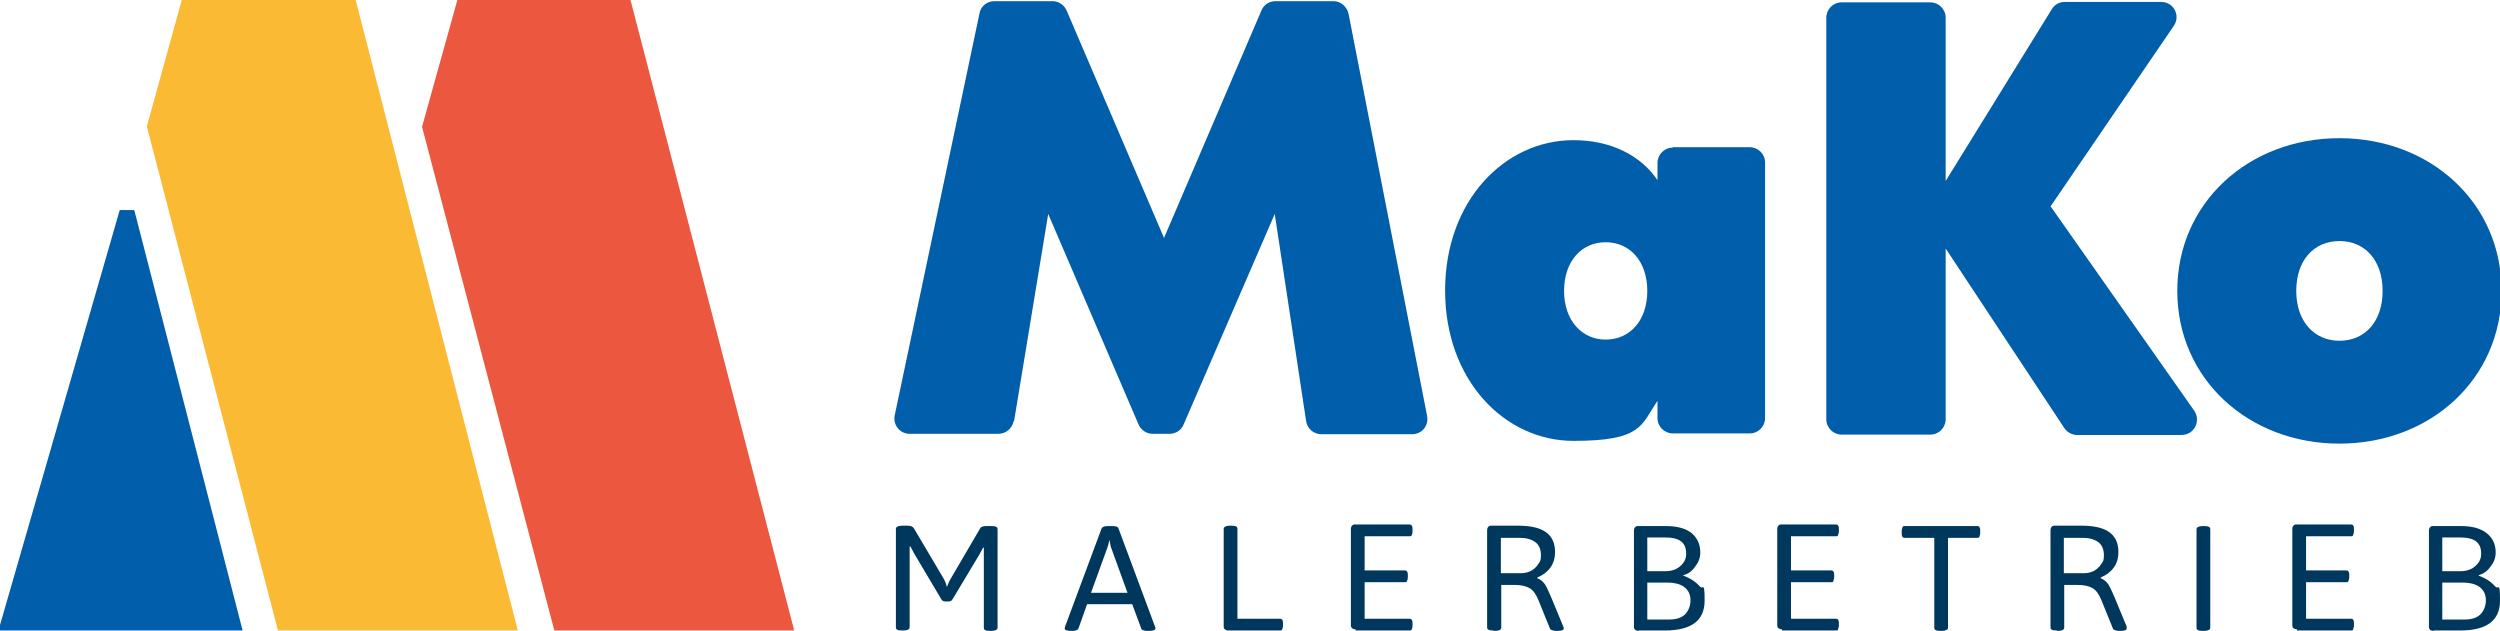 <?xml version="1.0" encoding="UTF-8"?>
<svg id="Ebene_1" xmlns="http://www.w3.org/2000/svg" version="1.1" viewBox="0 0 636.8 160.7">
  <!-- Generator: Adobe Illustrator 29.1.0, SVG Export Plug-In . SVG Version: 2.1.0 Build 142)  -->
  <defs>
    <style>
      .st0 {
        fill: #fbba33;
      }

      .st1 {
        fill: #eb573f;
      }

      .st2 {
        fill: #00375d;
      }

      .st3 {
        fill: #005eaa;
      }
    </style>
  </defs>
  <path class="st2" d="M622.1,157.7v-9.3h5.1c2,0,3.5.4,4.5,1.2,1,.8,1.5,1.9,1.5,3.3s-.5,2.7-1.4,3.6-2.3,1.3-4,1.3h-5.7,0ZM622.1,145.5v-8.6h4.4c1.9,0,3.3.3,4.2,1s1.3,1.7,1.3,3.1-.5,2.3-1.5,3.2-2.3,1.3-3.9,1.3h-4.5ZM619.9,160.6h6.7c6.8,0,10.2-2.5,10.2-7.6s-.4-2.7-1.2-3.6-1.7-1.6-2.7-2.1-1.5-.7-1.5-.6v-.2c1.1-.3,2.2-1,3-2.2.9-1.1,1.3-2.3,1.3-3.6,0-2.1-.8-3.7-2.3-4.9-1.5-1.2-3.7-1.8-6.5-1.8h-7c-.4,0-.7,0-.9.3-.2.2-.3.5-.3.9v24.3c0,.4,0,.7.3.9.2.2.5.3.9.3M585.1,160.6h13.7c.3,0,.5,0,.6-.3,0-.2.2-.5.2-.9v-.6c0-.4,0-.7-.2-.9,0-.2-.3-.3-.6-.3h-11.4v-9.3h10.2c.3,0,.5,0,.6-.3,0-.2.2-.5.2-.9v-.6c0-.4,0-.7-.2-.9,0-.2-.3-.3-.6-.3h-10.2v-8.7h11.4c.3,0,.5,0,.6-.3,0-.2.2-.5.2-.9v-.6c0-.4,0-.7-.2-.9,0-.2-.3-.3-.6-.3h-13.7c-.4,0-.7,0-.9.3-.2.2-.3.5-.3.9v24.3c0,.4,0,.7.3.9.2.2.5.3.9.3M561.1,160.7h.3c1,0,1.6-.3,1.6-.8v-25.1c0-.6-.5-.8-1.6-.8h-.3c-1,0-1.6.3-1.6.8v25.1c0,.6.5.8,1.6.8M525.7,146.1v-9.1h4.9c1.6,0,2.9.4,3.9,1.1.9.7,1.4,1.8,1.4,3.3s-.2,1.6-.7,2.3c-.4.7-1.1,1.3-1.8,1.7-.8.4-1.6.6-2.5.6h-5.2ZM523.9,160.7h.3c1,0,1.6-.3,1.6-.8v-10.9h3.5c1.6,0,2.8.3,3.7.8s1.6,1.5,2.2,2.9l3,7.4c0,.2.3.3.5.4.3.1.6.2,1,.2h.4c1.1,0,1.6-.2,1.6-.6v-.5l-3.1-7.5c-.6-1.4-1.1-2.5-1.6-3.3-.5-.7-1.1-1.2-1.9-1.5v-.2c1.4-.6,2.5-1.4,3.3-2.5s1.2-2.4,1.2-4c0-2.3-.8-4-2.4-5.1-1.6-1.1-3.9-1.6-7.1-1.6h-6.6c-.4,0-.7,0-.9.3-.2.2-.3.5-.3.9v24.7c0,.6.5.8,1.6.8M494.3,160.7h.3c1,0,1.6-.3,1.6-.8v-22.9h7.4c.3,0,.5,0,.6-.3,0-.2.2-.5.2-.9v-.6c0-.4,0-.7-.2-.9,0-.2-.3-.3-.6-.3h-18.4c-.3,0-.5,0-.6.3,0,.2-.2.5-.2.9v.6c0,.4,0,.7.2.9,0,.2.3.3.6.3h7.5v22.9c0,.6.5.8,1.6.8M453.9,160.6h13.7c.3,0,.5,0,.6-.3,0-.2.2-.5.2-.9v-.6c0-.4,0-.7-.2-.9,0-.2-.3-.3-.6-.3h-11.4v-9.3h10.2c.3,0,.5,0,.6-.3,0-.2.2-.5.2-.9v-.6c0-.4,0-.7-.2-.9,0-.2-.3-.3-.6-.3h-10.2v-8.7h11.4c.3,0,.5,0,.6-.3,0-.2.2-.5.2-.9v-.6c0-.4,0-.7-.2-.9,0-.2-.3-.3-.6-.3h-13.7c-.4,0-.7,0-.9.3-.2.2-.3.5-.3.9v24.3c0,.4,0,.7.3.9.2.2.5.3.9.3M419.6,157.7v-9.3h5c2,0,3.5.4,4.5,1.2,1,.8,1.5,1.9,1.5,3.3s-.5,2.7-1.4,3.6-2.3,1.3-4,1.3h-5.7.1ZM419.6,145.5v-8.6h4.4c1.9,0,3.3.3,4.2,1s1.3,1.7,1.3,3.1-.5,2.3-1.5,3.2c-1,.9-2.3,1.3-3.9,1.3h-4.5ZM417.3,160.6h6.7c6.8,0,10.2-2.5,10.2-7.6s-.4-2.7-1.2-3.6-1.7-1.6-2.7-2.1-1.5-.7-1.5-.6v-.2c1.2-.3,2.2-1,3-2.2.9-1.1,1.3-2.3,1.3-3.6,0-2.1-.8-3.7-2.2-4.9-1.5-1.2-3.7-1.8-6.5-1.8h-7c-.4,0-.7,0-.9.3-.2.2-.3.5-.3.9v24.3c0,.4,0,.7.3.9.2.2.5.3.9.3M382.3,146.1v-9.1h4.9c1.6,0,2.9.4,3.9,1.1.9.7,1.4,1.8,1.4,3.3s-.2,1.6-.7,2.3c-.4.7-1.1,1.3-1.8,1.7-.8.4-1.6.6-2.5.6h-5.2,0ZM380.5,160.7h.3c1,0,1.6-.3,1.6-.8v-10.9h3.5c1.6,0,2.8.3,3.7.8.9.5,1.6,1.5,2.2,2.9l3,7.4c0,.2.3.3.5.4s.6.2,1,.2h.4c1.1,0,1.6-.2,1.6-.6s0-.3-.1-.5l-3.1-7.5c-.6-1.4-1.1-2.5-1.6-3.3-.5-.7-1.1-1.2-1.9-1.5v-.2c1.4-.6,2.5-1.4,3.3-2.5s1.2-2.4,1.2-4c0-2.3-.8-4-2.4-5.1s-3.9-1.6-7.1-1.6h-6.6c-.4,0-.7,0-.9.3-.2.2-.3.5-.3.9v24.7c0,.6.5.8,1.6.8M345.3,160.6h13.7c.3,0,.5,0,.6-.3.1-.2.2-.5.2-.9v-.6c0-.4,0-.7-.2-.9-.1-.2-.3-.3-.6-.3h-11.4v-9.3h10.2c.3,0,.5,0,.6-.3.1-.2.2-.5.2-.9v-.6c0-.4,0-.7-.2-.9-.1-.2-.3-.3-.6-.3h-10.2v-8.7h11.4c.3,0,.5,0,.6-.3.1-.2.2-.5.2-.9v-.6c0-.4,0-.7-.2-.9-.1-.2-.3-.3-.6-.3h-13.7c-.4,0-.7,0-.9.3-.2.2-.3.5-.3.9v24.3c0,.4,0,.7.3.9.2.2.5.3.9.3M313,160.6h13c.3,0,.5,0,.6-.3.1-.2.2-.5.2-.9v-.6c0-.4,0-.7-.2-.9-.1-.2-.3-.3-.6-.3h-10.8v-22.9c0-.6-.5-.8-1.6-.8h-.3c-1,0-1.6.3-1.6.8v24.7c0,.4,0,.7.3.9.2.2.5.3.9.3M277.9,151l4.1-11.3c.2-.5.4-1.2.6-2.2h0c.2,1.1.3,1.8.5,2.2l4.1,11.3h-9.4,0ZM272.9,160.7h.2c.9,0,1.4-.2,1.6-.6l2.2-6.2h11.5l2.3,6.2c.1.4.7.6,1.6.6h.3c1.1,0,1.7-.2,1.7-.6s0-.3-.1-.5l-9.3-25c-.1-.4-.6-.6-1.6-.6h-1.1c-.9,0-1.4.2-1.6.6l-9.3,25c0,.2-.1.4-.1.5,0,.4.6.6,1.7.6M240.1,153.2h1.6c.4,0,.7-.2.9-.5l6.9-11.5c.2-.4.5-.9.9-1.7h.2v20.4c0,.6.5.8,1.6.8h.3c1,0,1.6-.3,1.6-.8v-25.1c0-.6-.5-.8-1.6-.8h-1.3c-.8,0-1.4.2-1.6.7l-7.2,12.3c-.6,1-1,1.9-1.2,2.5-.2-.8-.5-1.6-1-2.4l-7.4-12.5c-.3-.5-.8-.7-1.6-.7h-1.4c-1,0-1.6.3-1.6.8v25.1c0,.6.5.8,1.6.8h.3c1,0,1.6-.3,1.6-.8v-20.6h.2c.4.7.7,1.3.9,1.7l7,11.8c.2.3.5.5.9.5"/>
  <polygon class="st3" points="30.5 53.5 -.4 160.6 61.8 160.6 34.2 53.5 30.5 53.5"/>
  <polygon class="st1" points="116.5 0 107.5 32.3 141.2 160.6 202.3 160.6 160.6 0 116.5 0"/>
  <polygon class="st0" points="46.3 0 37.4 32.2 70.8 160.6 131.9 160.6 90.6 0 46.3 0"/>
  <path class="st3" d="M595.9,86.8c-6.4,0-11-4.9-11-12.7s4.5-12.7,11-12.7,11,4.9,11,12.7-4.5,12.7-11,12.7M595.9,35.2c-23.1,0-41.3,16.4-41.3,38.9s18.2,38.9,41.3,38.9,41.3-16.4,41.3-38.9-18.2-38.9-41.3-38.9"/>
  <path class="st3" d="M522.3,52.6l31.4-46c1.8-2.6,0-6.1-3.2-6.1h-24.6c-1.4,0-2.6.7-3.3,1.9l-27,43.7V4.5c0-2.2-1.8-3.9-3.9-3.9h-22.6c-2.2,0-3.9,1.8-3.9,3.9v102.3c0,2.2,1.8,3.9,3.9,3.9h22.6c2.2,0,3.9-1.8,3.9-3.9v-43.5l30.2,45.7c.7,1.1,2,1.8,3.3,1.8h26.6c3.2,0,5-3.6,3.2-6.2l-36.4-51.8-.2-.2Z"/>
  <path class="st3" d="M409,86.5c-6.1,0-10.6-4.9-10.6-12.4s4.4-12.4,10.6-12.4,10.6,4.9,10.6,12.4-4.4,12.4-10.6,12.4M426.1,37.6c-2.2,0-3.9,1.8-3.9,3.9v4.4c-4.1-6.1-11.6-10.2-21.4-10.2-17.5,0-32.7,15.4-32.7,38.3s15.2,38.3,32.7,38.3,17.2-4,21.4-10.2v4.4c0,2.2,1.8,3.9,3.9,3.9h19.6c2.2,0,3.9-1.8,3.9-3.9V41.4c0-2.2-1.8-3.9-3.9-3.9h-19.6Z"/>
  <path class="st3" d="M258.3,107.3l8.7-52.8,23,53.6c.6,1.4,2,2.4,3.6,2.4h4.3c1.6,0,3-.9,3.6-2.4l23.2-53.6,8,52.8c.3,1.9,1.9,3.3,3.9,3.3h23.1c2.5,0,4.3-2.2,3.8-4.7L343.5,3.5c-.4-1.8-2-3.2-3.8-3.2h-14.8c-1.6,0-3,.9-3.6,2.4l-24.8,57.9-24.8-57.9c-.6-1.4-2-2.4-3.6-2.4h-14.8c-1.9,0-3.5,1.3-3.8,3.1l-21.6,102.4c-.5,2.4,1.3,4.7,3.8,4.7h22.6c1.9,0,3.6-1.4,3.9-3.3"/>
</svg>